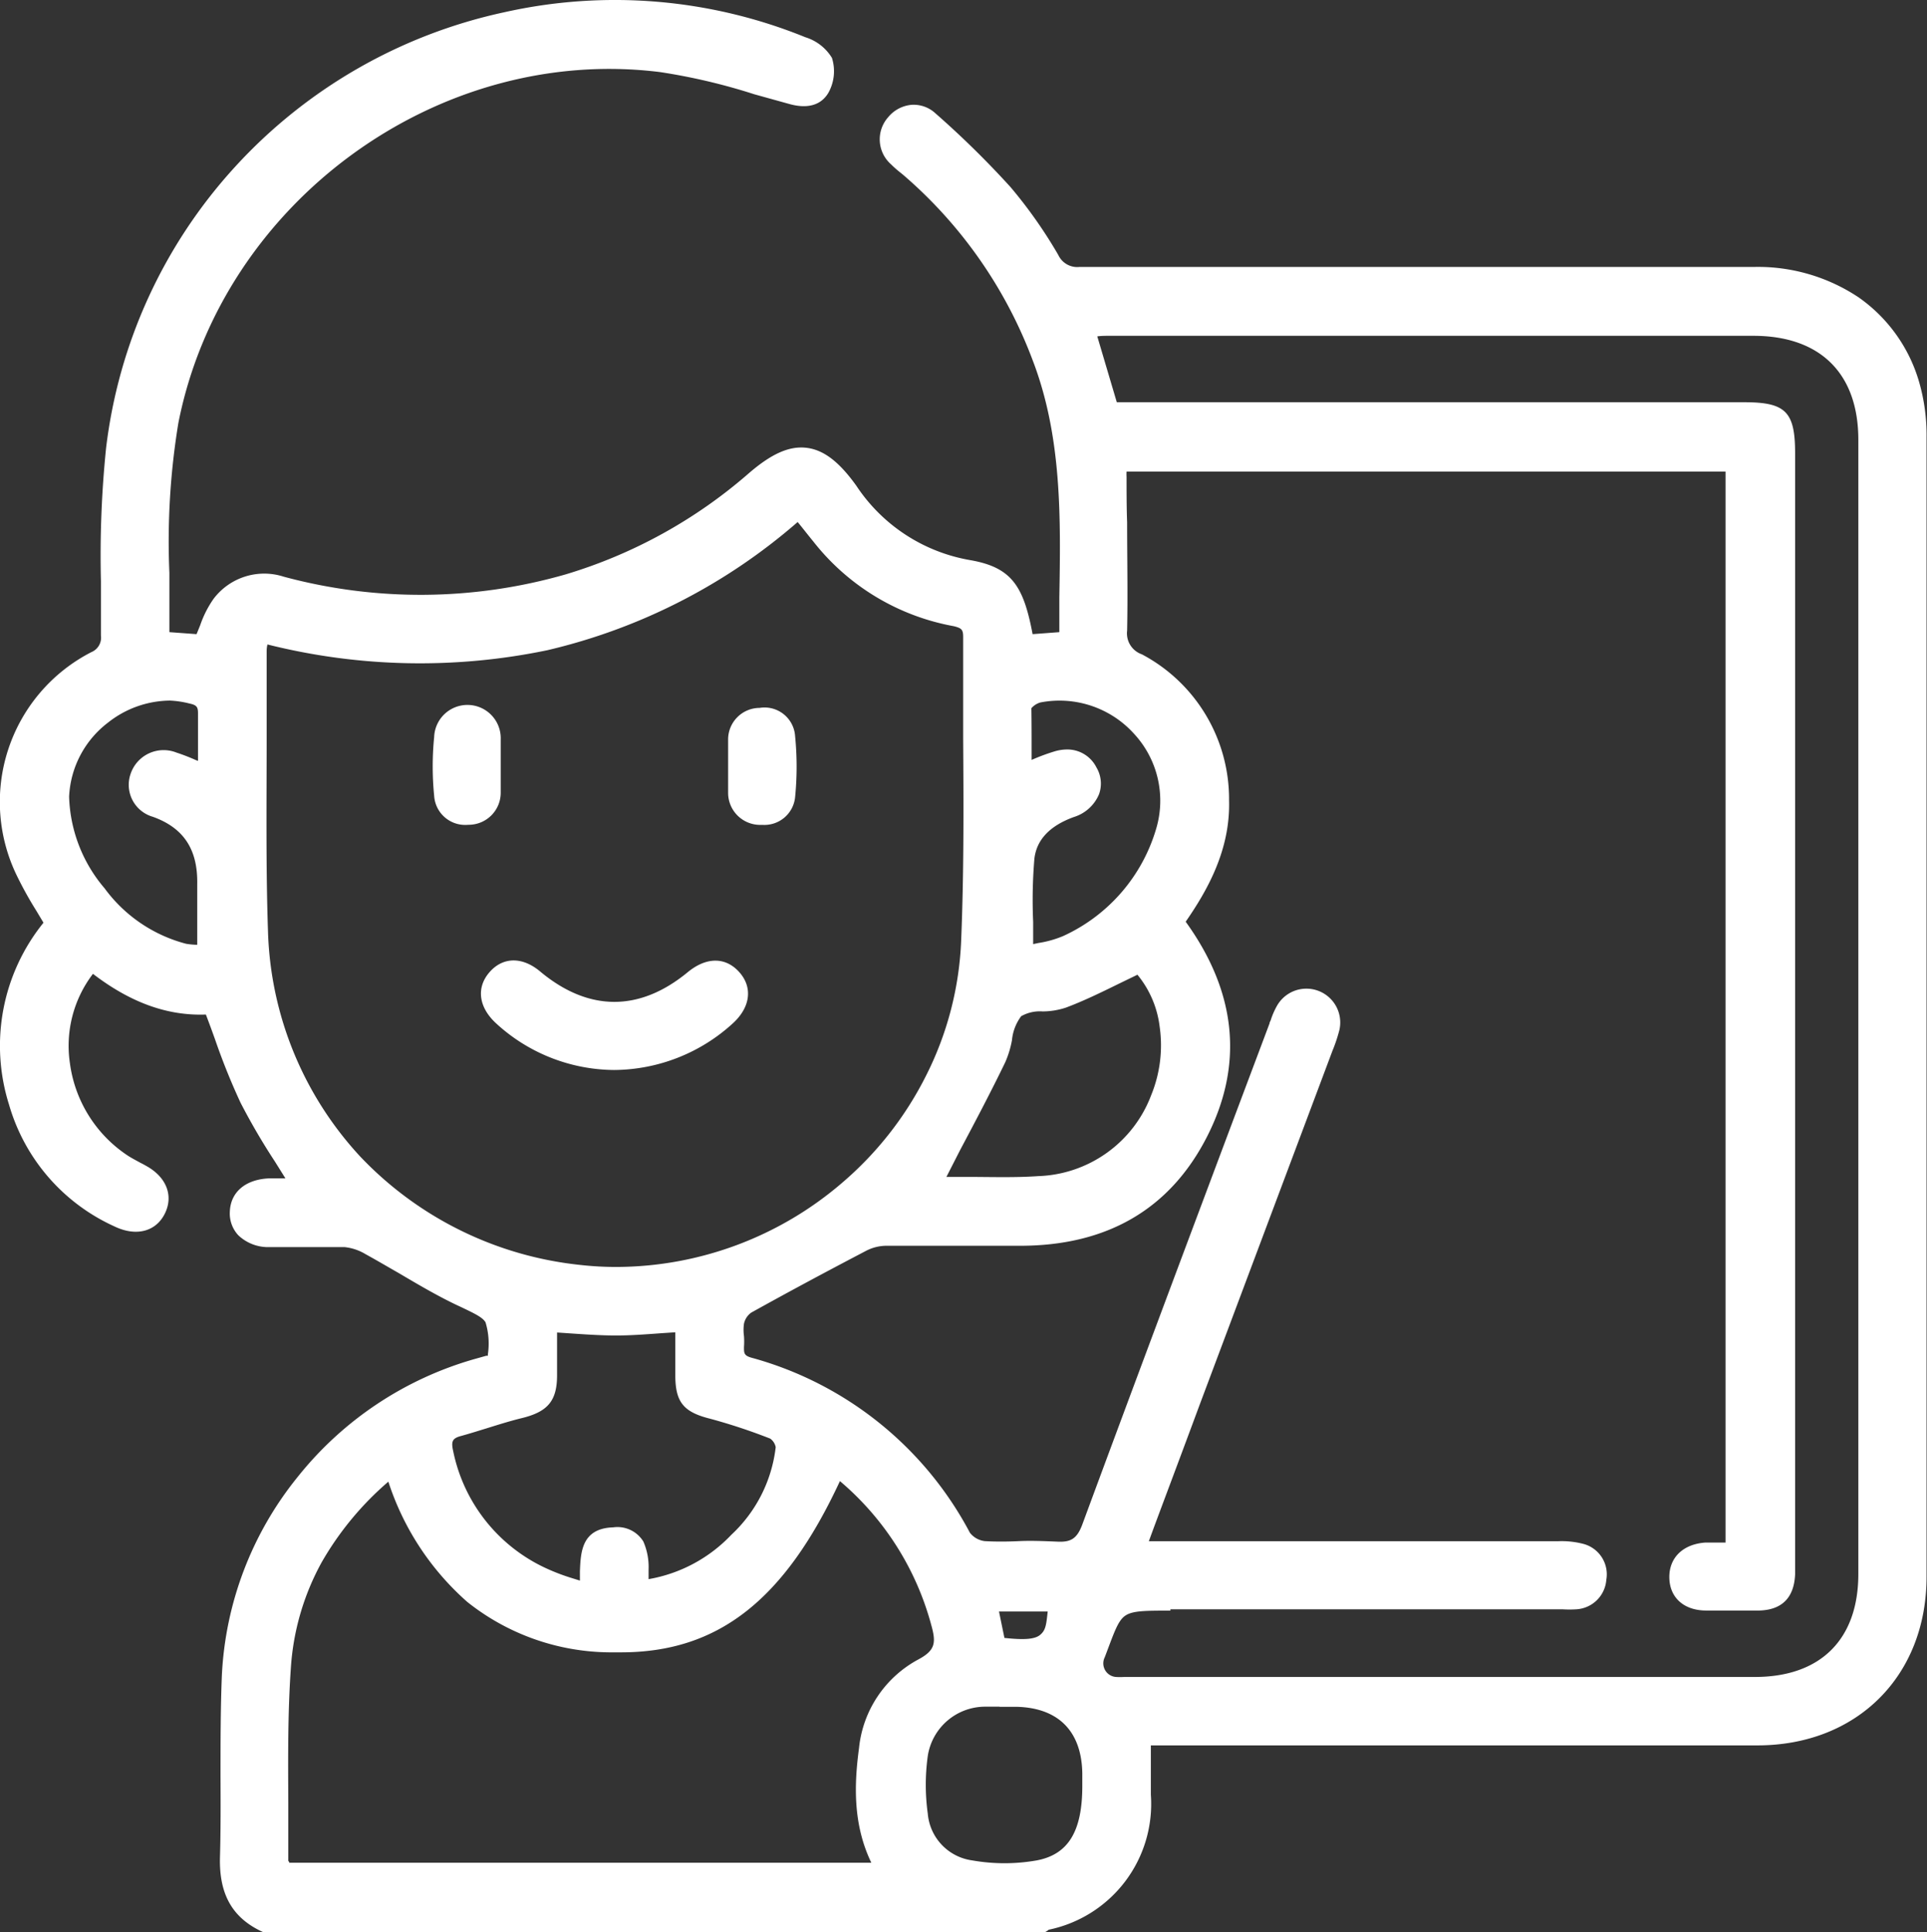 <svg xmlns="http://www.w3.org/2000/svg" viewBox="0 0 173.72 174.23"><rect x="0" y="0" width="173.72" height="174.23" fill="#333333" stroke="none"/><defs><style>.cls-1{fill:#fff;}</style></defs><g id="Capa_2" data-name="Capa 2"><g id="Capa_1-2" data-name="Capa 1"><path class="cls-1" d="M89.38,144.72c.26,1.24.49,2.36.71,3.45,4,.46,4.7,0,5-3.45Zm3.06-75.38c1.07-.42,1.87-.79,2.71-1a2.51,2.51,0,0,1,3.2,1.16c.82,1.44.13,3-1.73,3.69-2.07.75-3.69,2.08-3.92,4.23a81.91,81.91,0,0,0-.07,8.48,18.19,18.19,0,0,0,3.5-.93,15.94,15.94,0,0,0,8.68-10,9.59,9.59,0,0,0-11-12c-.49.09-1.24.61-1.26,1C92.37,65.59,92.44,67.37,92.44,69.34Zm-74,0c0-1.87,0-3.49,0-5.1,0-1-.39-1.28-1.23-1.45a9.69,9.69,0,0,0-11.51,9c-.23,5.67,5.42,12.74,11,13.78.53.09,1.08.08,1.72.13,0-2.13,0-4.09,0-6,.07-3.24-1.25-5.49-4.4-6.61a2.47,2.47,0,0,1-1.71-3.19,2.56,2.56,0,0,1,3.45-1.54C16.55,68.56,17.31,68.93,18.4,69.36Zm79.72,91.71c0-.39,0-.79,0-1.18-.06-4.1-2.44-6.48-6.54-6.51-.9,0-1.8,0-2.7,0a5.77,5.77,0,0,0-5.79,4.91,19.32,19.32,0,0,0,0,5.37,5.21,5.21,0,0,0,4.46,4.68,17.39,17.39,0,0,0,6,0C96.77,167.72,98.12,165.31,98.12,161.07ZM84.4,106.67c2.94,0,6.1.18,9.23,0A11.88,11.88,0,0,0,104.29,99c1.75-4.07.91-9.31-1.57-11.75-2.32,1.09-4.5,2.27-6.79,3.13-1.36.51-3.37,0-4.25.87s-.87,3-1.55,4.36C88.32,99.31,86.34,102.94,84.4,106.67Zm-34.55,12.9c-.09.19-.18.29-.18.39,0,1.35,0,2.7-.05,4.05,0,2.13-.72,2.85-2.79,3.36-1.85.44-3.65,1.1-5.49,1.61-1.15.31-1.3,1-1.06,2a15.38,15.38,0,0,0,8.45,10.78,35,35,0,0,0,4,1.42c.37-2.17-.42-4.89,2.57-5,3.29-.11,2.41,2.83,2.79,4.71,5.84-.39,12.18-6.74,12.51-12.5a1.66,1.66,0,0,0-.85-1.32,52.88,52.88,0,0,0-5.62-1.74c-2.06-.52-2.67-1.13-2.7-3.22,0-1.51,0-3,0-4.62-2.11.12-4,.32-5.91.33S51.71,119.68,49.85,119.57Zm-14.55,13c-5.62,4.73-9.09,10.54-9.58,17.74-.39,5.78-.17,11.6-.21,17.4a4.08,4.08,0,0,0,.14.79H79.51c-2-3.51-2-7.16-1.48-10.81a9.62,9.62,0,0,1,5.06-7.59c1.84-1,1.93-2,1.44-3.72a26.23,26.23,0,0,0-9-13.76C70.45,144,64.37,148.75,55,148.36,44.77,147.93,38.53,142.25,35.3,132.56ZM23.67,57.43a9.14,9.14,0,0,0-.18,1.23c0,8.45-.21,16.9.08,25.33a31.65,31.65,0,0,0,28.57,30.62c17.87,2,34.33-11.82,35.07-29.79.37-9.1.1-18.24.16-27.36,0-1-.34-1.32-1.32-1.5a20.26,20.26,0,0,1-12.3-7.43c-.6-.72-1.17-1.45-1.78-2.22C57.77,58.53,41.61,61.78,23.67,57.43Zm82.54,25.68c4.52,6.08,5.51,12.5,2.09,19.15s-9.21,9.59-16.62,9.51q-5.91-.06-11.83,0a4.72,4.72,0,0,0-2,.53Q72.59,115,67.45,117.9a2.17,2.17,0,0,0-.93,1.31,19.84,19.84,0,0,0,0,2.19c-.09,1,.32,1.34,1.25,1.61A31.07,31.07,0,0,1,86.9,138.48a2.46,2.46,0,0,0,1.77,1c2.19.13,4.4-.06,6.59.09,1.55.11,2.22-.41,2.77-1.88q8.37-22.63,16.89-45.2a9.22,9.22,0,0,1,.65-1.55,2.34,2.34,0,0,1,3.07-1,2.31,2.31,0,0,1,1.51,2.85,12.21,12.21,0,0,1-.58,1.77l-12,31.91c-1.61,4.3-3.21,8.61-4.88,13.1h37.71a7.1,7.1,0,0,1,2.16.24,2.27,2.27,0,0,1,1.65,2.62,2.33,2.33,0,0,1-2.22,2.17,12.85,12.85,0,0,1-1.52,0h-35c-4.8,0-4.8,0-6.43,4.57a1.77,1.77,0,0,0,1.47,2.51,6.74,6.74,0,0,0,1.19,0H158.2c6.22,0,9.89-3.64,9.89-9.84q0-51.14,0-102.26c0-6.25-3.71-9.94-10-9.94H99.92c-.53,0-1,.05-1.68.09l2.08,7h57c3.4,0,4,.61,4,4v99.89c0,.39,0,.79,0,1.18-.07,1.81-.93,2.69-2.71,2.73-1.57,0-3.15,0-4.73,0-1.76,0-2.78-1-2.79-2.48s1-2.48,2.75-2.57c.76-.05,1.53,0,2.33,0V42h-55c0,.4-.06.72-.06,1,0,4.62.12,9.24.09,13.85a2.55,2.55,0,0,0,1.49,2.62,14.25,14.25,0,0,1,7.58,12.7C110.36,76.34,108.57,79.81,106.21,83.11ZM24,173.68c-2.69-1.21-3.68-3.29-3.59-6.22.16-5.46-.09-10.93.16-16.38A30.94,30.94,0,0,1,43,123l1.44-.42a3.19,3.19,0,0,0,.11-.56c.12-3.6,0-3.46-3.19-5-2.78-1.32-5.37-3-8.08-4.52a5.07,5.07,0,0,0-2.14-.71c-2.25-.09-4.51,0-6.76,0-1.92,0-3.11-1.08-3.05-2.63s1.19-2.4,3.06-2.43c.77,0,1.54,0,2.4,0-1.59-2.62-3.27-5-4.54-7.6S20.09,93.67,19,90.8c-4,.27-7.49-1.35-10.64-3.87-4.59,5.15-3.13,13.86,2.91,17.75.52.34,1.08.61,1.62.9,1.6.87,2.17,2.23,1.49,3.6s-2.1,1.72-3.79.91A16.8,16.8,0,0,1,1.34,99.43,17.18,17.18,0,0,1,4.59,83.24c-.86-1.48-1.8-2.89-2.51-4.41A14.63,14.63,0,0,1,8.51,59.29a1.93,1.93,0,0,0,1.14-2c.1-5.63-.21-11.31.47-16.87A45.64,45.64,0,0,1,72.41,3.87a3.71,3.71,0,0,1,2,1.57,3.38,3.38,0,0,1-.27,2.63c-.63,1.08-1.78,1.08-3,.75-3.84-1-7.66-2.38-11.58-2.86C39.2,3.44,19.52,17.89,15.53,38c-1.27,6.42-.66,12.89-.84,19.49l3.35.24a17.83,17.83,0,0,1,1.65-3.42,5.17,5.17,0,0,1,5.76-1.75,47.65,47.65,0,0,0,25.68-.26A45.08,45.08,0,0,0,67.86,43.1c3.72-3.2,6.06-2.93,8.89,1a16.09,16.09,0,0,0,10.58,6.93c3.46.59,4.45,1.92,5.3,6.72l3.18-.22c.13-.22.24-.31.24-.4.07-8.37.7-16.79-2.4-24.87a41.2,41.2,0,0,0-11.9-17c-.34-.29-.71-.56-1-.88a2.48,2.48,0,0,1-.25-3.5A2.35,2.35,0,0,1,84,10.62a85.82,85.82,0,0,1,6.74,6.61,43.81,43.81,0,0,1,4.25,6.08,2.41,2.41,0,0,0,2.39,1.34q30.42,0,60.85,0c7,0,12.42,3.74,14.3,9.94a17.36,17.36,0,0,1,.66,4.82q0,51.38,0,102.76c0,8.67-6,14.65-14.67,14.66q-26.62,0-53.25,0h-2c0,1.77,0,3.38,0,5,0,6.1-2.94,9.92-8.8,11.61a1.71,1.71,0,0,0-.42.26Z"/><path class="cls-1" d="M15.32,63.17a9.12,9.12,0,0,0-5.6,2,8.9,8.9,0,0,0-3.49,6.67,13.31,13.31,0,0,0,3.2,8.26,13.26,13.26,0,0,0,7.35,5,6.61,6.61,0,0,0,1,.09h0c0-.46,0-.92,0-1.38,0-1.41,0-2.74,0-4.08.06-3.14-1.22-5.08-4-6.08a3,3,0,0,1-2-3.89,3.14,3.14,0,0,1,4.13-1.9,18,18,0,0,1,1.71.66l.23.09c0-.27,0-.54,0-.81,0-1.21,0-2.35,0-3.49,0-.57-.12-.74-.79-.88A8.69,8.69,0,0,0,15.32,63.17ZM19,86.3l-.6,0-.59,0a7.74,7.74,0,0,1-1.19-.11,14.14,14.14,0,0,1-8-5.35,14.2,14.2,0,0,1-3.45-9,10.24,10.24,0,0,1,12.19-9.5,1.79,1.79,0,0,1,1.67,2c-.05,1.11,0,2.24,0,3.43,0,.53,0,1.08,0,1.65v.82l-.76-.3-1-.42a15.89,15.89,0,0,0-1.6-.61A2,2,0,0,0,12.83,70a1.92,1.92,0,0,0,1.37,2.49C17.43,73.68,19,76.08,19,79.67c0,1.33,0,2.65,0,4.06,0,.64,0,1.3,0,2ZM96.19,67.58a2.93,2.93,0,0,1,2.65,1.61,2.85,2.85,0,0,1,.24,2.42,3.61,3.61,0,0,1-2.27,2.06c-2.18.79-3.37,2.06-3.56,3.77a44.52,44.52,0,0,0-.11,5.69c0,.66,0,1.34,0,2l.47-.1a9.43,9.43,0,0,0,2.24-.63,15.4,15.4,0,0,0,8.39-9.71,8.87,8.87,0,0,0-2-8.52,9.05,9.05,0,0,0-8.45-2.83,1.7,1.7,0,0,0-.81.52C93,65.16,93,66.44,93,67.79c0,.24,0,.49,0,.73l.21-.09a18.2,18.2,0,0,1,1.8-.66A4,4,0,0,1,96.19,67.58Zm-4.12,19v-.71c0-.92,0-1.83,0-2.71a45,45,0,0,1,.12-5.83c.23-2.13,1.71-3.76,4.28-4.69A2.57,2.57,0,0,0,98,71.23a1.79,1.79,0,0,0-.17-1.5,2,2,0,0,0-2.56-.9c-.54.16-1.07.38-1.68.63l-1,.4-.76.29v-.81c0-.52,0-1,0-1.53,0-1.4,0-2.71.07-4C92,63,93.1,62.4,93.65,62.29a10.14,10.14,0,0,1,9.48,3.18,10,10,0,0,1,2.21,9.58,16.41,16.41,0,0,1-9,10.38,10,10,0,0,1-2.51.73c-.36.07-.74.15-1.09.24Zm-6.75,19.54,1.83,0c2.11,0,4.29.08,6.44-.07a11.29,11.29,0,0,0,10.19-7.3,11.86,11.86,0,0,0,.76-6.2,9.08,9.08,0,0,0-2-4.66l-1.67.81c-1.63.8-3.16,1.55-4.79,2.16A6.81,6.81,0,0,1,94,91.2a3.42,3.42,0,0,0-1.94.43,4.26,4.26,0,0,0-.83,2.16,8.9,8.9,0,0,1-.61,2c-1.29,2.67-2.7,5.34-4.07,7.92Zm4.74,1.18c-1,0-2,0-2.93,0l-2.73,0h-.91l.42-.81,1.67-3.18c1.36-2.57,2.77-5.23,4-7.88a7.81,7.81,0,0,0,.52-1.79,5.18,5.18,0,0,1,1.15-2.74A4.06,4.06,0,0,1,94,90.1a6.54,6.54,0,0,0,1.79-.26,50.77,50.77,0,0,0,4.69-2.12l2-1,.35-.16.28.27c2.71,2.66,3.47,8.21,1.69,12.36a12.48,12.48,0,0,1-11.13,8C92.46,107.26,91.25,107.29,90.06,107.29ZM24.11,58.11a2.86,2.86,0,0,0-.07.55c0,2.54,0,5.12,0,7.62,0,5.8-.08,11.81.12,17.7a31.22,31.22,0,0,0,8.32,20.31,31.9,31.9,0,0,0,19.75,9.76,29.11,29.11,0,0,0,3.36.19,31.33,31.33,0,0,0,20.33-7.59A30.93,30.93,0,0,0,83.48,97a29.58,29.58,0,0,0,3.17-12.2c.25-6.06.22-12.24.18-18.22,0-3,0-6.08,0-9.12,0-.68-.12-.82-.86-1a20.81,20.81,0,0,1-12.63-7.61c-.41-.5-.8-1-1.21-1.51l-.22-.27A52.61,52.61,0,0,1,49.34,58.63,56.42,56.42,0,0,1,24.11,58.11Zm31.45,57.24a31.22,31.22,0,0,1-3.48-.19,33,33,0,0,1-20.44-10.11A32.33,32.33,0,0,1,23,84c-.2-5.91-.16-11.92-.12-17.74,0-2.49,0-5.08,0-7.61a5.28,5.28,0,0,1,.11-.89c0-.14.06-.28.08-.42l.09-.6.59.14a55.56,55.56,0,0,0,25.3.66A51.67,51.67,0,0,0,71.6,45.89l.44-.37.36.44.58.73c.41.51.79,1,1.2,1.49a19.72,19.72,0,0,0,12,7.23,1.82,1.82,0,0,1,1.77,2.06c0,3,0,6.11,0,9.1,0,6,.07,12.19-.18,18.28A30.73,30.73,0,0,1,84.47,97.5a32.63,32.63,0,0,1-28.91,17.85Zm-5.34,4.8c0,.62,0,1.24,0,1.85s0,1.35,0,2c0,2.33-.85,3.31-3.22,3.88-1.06.26-2.13.6-3.16.92-.75.23-1.54.48-2.31.69s-.87.5-.67,1.38A14.9,14.9,0,0,0,49,141.3a18.51,18.51,0,0,0,2.57,1l.71.22c0-.28,0-.57,0-.85.07-1.72.16-3.86,3-3.95A2.74,2.74,0,0,1,58,139a5.74,5.74,0,0,1,.47,2.53c0,.3,0,.59,0,.86a13.42,13.42,0,0,0,7.46-4,12.79,12.79,0,0,0,4-7.9,1.25,1.25,0,0,0-.49-.77A51.76,51.76,0,0,0,64,127.92c-2.35-.59-3.08-1.47-3.12-3.75,0-1,0-2.07,0-3.15v-.89l-1.33.09c-1.39.1-2.7.2-4,.2s-2.69-.09-4-.18ZM53.16,144l-.62-.22c-.45-.16-.9-.3-1.33-.44a18.47,18.47,0,0,1-2.73-1,16,16,0,0,1-8.74-11.15,2,2,0,0,1,1.45-2.71c.76-.21,1.53-.45,2.28-.68,1.05-.33,2.13-.67,3.23-.93,1.87-.46,2.34-1,2.37-2.83,0-.67,0-1.34,0-2s0-1.36,0-2a1,1,0,0,1,.16-.48.87.87,0,0,0,.08-.14l.16-.33.37,0,1.71.11c1.26.09,2.57.18,3.85.18h.05c1.29,0,2.59-.09,4-.2l1.93-.13.59,0V121c0,1.08,0,2.1,0,3.13,0,1.77.41,2.22,2.28,2.69a55.57,55.57,0,0,1,5.68,1.76,2.21,2.21,0,0,1,1.22,1.87c-.35,6.05-6.93,12.62-13,13l-.48,0-.1-.48a10.73,10.73,0,0,1-.14-1.52c-.07-1.85-.2-2.81-2.08-2.75-1.71.06-1.82,1-1.91,2.9a12.94,12.94,0,0,1-.13,1.64Zm37.39,3.69c1.59.17,2.68.16,3.2-.26s.57-.9.7-2.12H90.06Zm1.6,1.21a20,20,0,0,1-2.12-.15l-.4,0-.93-4.51h7l0,.6c-.13,1.71-.36,2.83-1.16,3.49A3.51,3.51,0,0,1,92.15,148.87Zm13.36-3.67c-2.28,0-3.43,0-4.09.47s-1,1.56-1.82,3.72a1.23,1.23,0,0,0,1,1.79,5.82,5.82,0,0,0,.74,0H158.2c5.93,0,9.33-3.39,9.33-9.29,0-33.66,0-68.06,0-102.26,0-6-3.45-9.38-9.46-9.38-17.52,0-35.33,0-52.56,0H99.92c-.3,0-.62,0-1,.05l1.76,5.94h56.58c3.72,0,4.57.86,4.57,4.59v99.89c0,.11,0,.22,0,.33,0,.28,0,.58,0,.87-.09,2.12-1.19,3.22-3.25,3.27-1.44,0-3,0-4.76,0-2.05,0-3.32-1.2-3.33-3s1.27-3,3.27-3.13c.54,0,1.09,0,1.62,0h.18V42.52h-54a4.12,4.12,0,0,0,0,.48c0,1.37,0,2.73.05,4.1,0,3.2.07,6.51,0,9.77A2,2,0,0,0,102.94,59a14.76,14.76,0,0,1,7.86,13.17c.13,4.49-2,8.18-3.91,10.94,4.6,6.37,5.24,12.9,1.91,19.41s-9,9.81-16.84,9.81h-.28c-3.85,0-7.83,0-11.82,0a4,4,0,0,0-1.79.46c-3.67,1.92-7.06,3.74-10.35,5.57a1.65,1.65,0,0,0-.65,1,4,4,0,0,0,0,1.11,6.85,6.85,0,0,1,0,1c0,.59,0,.79.85,1a31.74,31.74,0,0,1,19.52,15.74,2,2,0,0,0,1.32.75c1,.06,2.1.05,3.14,0s2.3,0,3.45.05,1.73-.24,2.21-1.52c4.5-12.18,9.13-24.53,13.61-36.48l3.28-8.73c0-.09.06-.18.1-.27a6.87,6.87,0,0,1,.6-1.37,3.05,3.05,0,0,1,5.6,2.22,13.93,13.93,0,0,1-.52,1.62l-.09.22-5.79,15.43-6.18,16.48c-1.11,3-2.18,5.86-3.33,8.93-.42,1.13-.85,2.27-1.27,3.43h36.91a7.73,7.73,0,0,1,2.33.26,2.84,2.84,0,0,1,2,3.22,2.88,2.88,0,0,1-2.71,2.66,10.09,10.09,0,0,1-1.22,0H105.51Zm-4.46,7.11a3.77,3.77,0,0,1-.58,0A2.32,2.32,0,0,1,98.56,149c1.71-4.79,1.9-4.93,7-4.93h35.36a7.81,7.81,0,0,0,1.09,0,1.78,1.78,0,0,0,1.73-1.69,1.72,1.72,0,0,0-1.27-2,6.83,6.83,0,0,0-2-.21H101.92l.28-.75,1.55-4.18c1.14-3.07,2.22-6,3.33-8.93l6.18-16.48,5.79-15.43.09-.23a9.76,9.76,0,0,0,.47-1.45,1.76,1.76,0,0,0-1.17-2.22,1.79,1.79,0,0,0-2.39.8,7.1,7.1,0,0,0-.51,1.18l-.1.28-3.28,8.73c-4.48,12-9.11,24.3-13.61,36.47a2.89,2.89,0,0,1-3.33,2.24c-1.11-.07-2.25-.06-3.36,0s-2.14,0-3.22,0a3.05,3.05,0,0,1-2.22-1.33,32,32,0,0,0-7.87-9.56,31.41,31.41,0,0,0-11-5.65,1.89,1.89,0,0,1-1.64-2.2,8,8,0,0,0,0-.85,5.5,5.5,0,0,1,.06-1.4,2.74,2.74,0,0,1,1.2-1.68c3.3-1.84,6.7-3.66,10.37-5.58a5.14,5.14,0,0,1,2.3-.59c4,0,8-.06,11.84,0,7.53.07,13-3,16.12-9.21a16.21,16.21,0,0,0,1.87-9.47,19.34,19.34,0,0,0-3.92-9.1l-.24-.32.24-.33c2-2.81,4-6.27,3.93-10.59A13.74,13.74,0,0,0,102.39,60a3.08,3.08,0,0,1-1.78-3.1c0-3.25,0-6.55,0-9.75,0-1.37,0-2.73,0-4.1,0-.24,0-.47,0-.72l0-.36,0-.52h56.1v98.72h-1.31c-.53,0-1,0-1.54,0-1.42.08-2.23.81-2.22,2,0,1.64,1.41,1.92,2.24,1.93,1.75,0,3.29,0,4.71,0s2.1-.68,2.17-2.2c0-.27,0-.54,0-.82,0-.12,0-.23,0-.34V40.83c0-1.68-.16-2.5-.57-2.91s-1.22-.57-2.89-.57H99.9l-2.39-8.08.7,0,.58,0c.39,0,.76-.06,1.13-.06h58.15c6.62,0,10.57,3.93,10.57,10.5,0,34.2,0,68.6,0,102.26,0,6.51-3.9,10.39-10.44,10.4H101.05Zm-75,15.62h52.5c-1.7-3.53-1.53-7.18-1.11-10.33a10.25,10.25,0,0,1,5.35-8c1.51-.81,1.62-1.48,1.17-3.08a25.76,25.76,0,0,0-8.24-13c-5,10.76-11,15.44-19.74,15.44l-1.08,0a20.85,20.85,0,0,1-12.78-4.55,24.53,24.53,0,0,1-7.11-10.84,27.85,27.85,0,0,0-6,7.25,22.78,22.78,0,0,0-2.79,9.57c-.28,4-.25,8.15-.23,12.14,0,1.71,0,3.48,0,5.22A2.08,2.08,0,0,0,26.09,167.93ZM80.46,169H25.19l-.09-.45c0-.07,0-.14,0-.21a2.77,2.77,0,0,1-.11-.69c0-1.73,0-3.5,0-5.2,0-4-.05-8.16.23-12.23.47-7,3.76-13.07,9.78-18.12l.62-.53.26.78a23.89,23.89,0,0,0,7,11.11A19.77,19.77,0,0,0,55,147.8a17,17,0,0,0,11.55-3.35c3.19-2.45,6-6.4,8.52-12.07l.3-.66.56.45a26.74,26.74,0,0,1,9.15,14.05c.54,1.9.43,3.22-1.71,4.36a9,9,0,0,0-4.77,7.17c-.45,3.37-.58,7,1.41,10.46Zm9.65-15.11H88.9a5.24,5.24,0,0,0-5.26,4.44,18.94,18.94,0,0,0,0,5.21,4.65,4.65,0,0,0,4,4.21,16.77,16.77,0,0,0,5.83,0c2.83-.54,4.1-2.61,4.1-6.71V159.9c-.06-3.82-2.19-5.94-6-6H90.11Zm.46,15.23a19.29,19.29,0,0,1-3.11-.26,5.79,5.79,0,0,1-4.92-5.16,19.63,19.63,0,0,1,0-5.52,6.31,6.31,0,0,1,6.32-5.39c.78,0,1.56,0,2.32,0h.41c4.37,0,7,2.66,7.09,7v1.19h0c0,4.61-1.64,7.16-5,7.8A16.47,16.47,0,0,1,90.57,169.16Zm-66.47,4H93.79a1.57,1.57,0,0,1,.45-.24c5.62-1.61,8.36-5.23,8.4-11.07v-5.55h18.19c12.34,0,25.1,0,37.65,0a13.46,13.46,0,0,0,14.12-14.1c0-35.27,0-69.84,0-102.76a16.15,16.15,0,0,0-.64-4.66,12.92,12.92,0,0,0-5-7,15.19,15.19,0,0,0-8.75-2.55c-22.34,0-42.25,0-60.85,0h0a3,3,0,0,1-2.86-1.6,42.22,42.22,0,0,0-4.19-6A82.79,82.79,0,0,0,83.57,11a1.73,1.73,0,0,0-1.29-.47,2,2,0,0,0-1.37.73,1.93,1.93,0,0,0,.22,2.76,7.79,7.79,0,0,0,.66.58l.32.27A42.06,42.06,0,0,1,94.17,32.08c2.74,7.13,2.61,14.59,2.48,21.8,0,1.07,0,2.18,0,3.27a.89.89,0,0,1-.22.53l-.11.16-.15.24-4,.28-.08-.49c-.82-4.62-1.69-5.73-4.85-6.28A16.46,16.46,0,0,1,76.3,44.44c-1.35-1.88-2.53-2.82-3.71-3s-2.59.5-4.37,2a45.78,45.78,0,0,1-16.93,9.34,48.38,48.38,0,0,1-26,.26,4.59,4.59,0,0,0-5.19,1.57,8.6,8.6,0,0,0-1.06,2.1c-.16.39-.32.8-.51,1.21l-.17.34L14.12,58V57.5c.06-2,0-3.93,0-5.84A67.75,67.75,0,0,1,15,37.92,40.55,40.55,0,0,1,31.08,13.05,40.05,40.05,0,0,1,59.66,5.41a55.29,55.29,0,0,1,8.66,2c1,.29,2,.58,3,.85,1.6.43,2.1,0,2.38-.49a2.87,2.87,0,0,0,.24-2.14A3.24,3.24,0,0,0,72.2,4.39a44.47,44.47,0,0,0-26.53-2.2A45,45,0,0,0,22.05,15.75,44.44,44.44,0,0,0,10.67,40.52a94.79,94.79,0,0,0-.45,11.91c0,1.6,0,3.27,0,4.9a2.47,2.47,0,0,1-1.44,2.44A14.1,14.1,0,0,0,2.58,78.59a33.87,33.87,0,0,0,1.65,3L5.07,83l.18.33L5,83.58a16.69,16.69,0,0,0-3.14,15.7,16.25,16.25,0,0,0,8.93,10.31c1.4.67,2.52.44,3.06-.66s.08-2.13-1.26-2.86l-.43-.22c-.4-.22-.83-.44-1.23-.7A12.91,12.91,0,0,1,5.2,96a11.74,11.74,0,0,1,2.73-9.44l.35-.39.41.33c3.44,2.75,6.8,4,10.25,3.74l.41,0,.15.39c.34.89.66,1.78,1,2.64a54.46,54.46,0,0,0,2.25,5.6,53.17,53.17,0,0,0,3,5.18c.48.78,1,1.57,1.48,2.39l.51.84H26c-.55,0-1.07,0-1.59,0-.91,0-2.45.29-2.51,1.9a1.77,1.77,0,0,0,.47,1.33,2.78,2.78,0,0,0,2,.72h2.57c1.38,0,2.8,0,4.2,0a5.55,5.55,0,0,1,2.39.78c1,.55,2,1.15,3,1.72,1.64,1,3.33,2,5.06,2.79l.41.2c3.07,1.46,3.21,1.71,3.1,5.33a2.92,2.92,0,0,1-.08.46,1.17,1.17,0,0,0,0,.2l-.07.32-.32.09-.45.13-1,.29A30.23,30.23,0,0,0,27.7,133.82a29.69,29.69,0,0,0-6.59,17.28c-.14,3-.13,6.06-.12,9,0,2.41,0,4.91,0,7.36C20.86,170.32,21.84,172.07,24.1,173.12Zm70,1.11H23.86l-.11,0c-2.77-1.24-4-3.38-3.92-6.73.07-2.44.06-4.92.05-7.33,0-3,0-6.05.12-9.07a30.77,30.77,0,0,1,6.83-17.92,31.39,31.39,0,0,1,16-10.65l1-.28.15,0a1,1,0,0,0,0-.12,6.59,6.59,0,0,0-.21-2.9c-.27-.45-.94-.77-2.26-1.4l-.41-.19c-1.77-.85-3.48-1.86-5.14-2.84-1-.57-2-1.16-3-1.71a4.56,4.56,0,0,0-1.9-.64c-1.38,0-2.79,0-4.15,0h-2.6a3.9,3.9,0,0,1-2.82-1.06,2.88,2.88,0,0,1-.77-2.14c.07-1.79,1.45-2.93,3.6-3,.47,0,.93,0,1.41,0l-.95-1.52a58.57,58.57,0,0,1-3.09-5.29,59.63,59.63,0,0,1-2.3-5.71c-.26-.73-.54-1.49-.83-2.25-3.45.13-6.79-1.07-10.18-3.67A10.69,10.69,0,0,0,6.3,95.85a11.85,11.85,0,0,0,5.25,8.37c.36.23.75.43,1.15.65.15.07.29.15.43.23,1.86,1,2.54,2.7,1.73,4.33s-2.59,2.09-4.53,1.16a17.32,17.32,0,0,1-9.52-11A17.65,17.65,0,0,1,3.92,83.2l-.64-1.07a33.65,33.65,0,0,1-1.71-3.07A15.18,15.18,0,0,1,8.24,58.8a1.41,1.41,0,0,0,.86-1.49c0-1.62,0-3.28,0-4.88a95.42,95.42,0,0,1,.46-12A45.54,45.54,0,0,1,21.23,15,46,46,0,0,1,45.44,1.11,45.56,45.56,0,0,1,72.61,3.36,4.27,4.27,0,0,1,75,5.22a4,4,0,0,1-.31,3.13c-1,1.72-3,1.18-3.63,1L68,8.5a54.2,54.2,0,0,0-8.49-2C39.5,4,20,18.23,16.08,38.14a65.8,65.8,0,0,0-.81,13.51c0,1.75,0,3.55,0,5.35l2.45.18.33-.81A9.48,9.48,0,0,1,19.25,54a5.72,5.72,0,0,1,6.33-2A47.34,47.34,0,0,0,51,51.79,44.6,44.6,0,0,0,67.5,42.68c2.06-1.78,3.67-2.49,5.22-2.3s2.94,1.27,4.48,3.42a15.44,15.44,0,0,0,10.23,6.7c3.78.65,4.84,2.34,5.66,6.68L95.5,57c0-1,0-2.12,0-3.15.12-7.11.25-14.46-2.41-21.38A41,41,0,0,0,81.39,15.74l-.31-.25a9.24,9.24,0,0,1-.75-.67,3,3,0,0,1-.27-4.24A3.08,3.08,0,0,1,82.2,9.45a2.89,2.89,0,0,1,2.12.76,83.18,83.18,0,0,1,6.78,6.66A42.35,42.35,0,0,1,95.41,23a1.88,1.88,0,0,0,1.91,1.07h0c18.6,0,38.51,0,60.85,0a16.35,16.35,0,0,1,9.38,2.74A14.08,14.08,0,0,1,173,34.41a17.23,17.23,0,0,1,.68,5c0,32.92,0,67.49,0,102.76,0,8.95-6.27,15.2-15.23,15.21-12.55,0-25.31,0-37.65,0H103.75v1.11c0,1.15,0,2.24,0,3.34A11.58,11.58,0,0,1,94.54,174l-.1.08-.17.11Z"/><path class="cls-1" d="M55.38,95.92a15.21,15.21,0,0,1-10.24-4c-1.39-1.27-1.57-2.68-.57-3.84s2.44-1.17,3.88,0c4.52,3.73,9.41,3.73,13.94,0,1.45-1.19,2.85-1.21,3.87,0s.84,2.58-.55,3.85A15.27,15.27,0,0,1,55.38,95.92Z"/><path class="cls-1" d="M46.34,87.71a1.77,1.77,0,0,0-1.35.68c-1.09,1.26-.14,2.47.52,3.07a14.77,14.77,0,0,0,9.87,3.91,14.62,14.62,0,0,0,10-3.91c1.46-1.34,1.08-2.41.5-3.07-1-1.18-2.25-.6-3.1.1-4.72,3.89-9.92,3.89-14.65,0A2.94,2.94,0,0,0,46.34,87.71Zm9,8.77h0a15.86,15.86,0,0,1-10.61-4.2c-1.58-1.45-1.82-3.22-.6-4.62s3-1.42,4.64,0c4.33,3.57,8.9,3.57,13.23,0,1.69-1.39,3.42-1.38,4.65,0s1,3.17-.59,4.62a16,16,0,0,1-10.69,4.2Z"/><path class="cls-1" d="M44.64,69.07c0,.79,0,1.57,0,2.36a2.33,2.33,0,0,1-2.34,2.39,2.28,2.28,0,0,1-2.6-2.12,25.82,25.82,0,0,1,0-5.2,2.26,2.26,0,0,1,2.57-2.12,2.3,2.3,0,0,1,2.38,2.34C44.69,67.5,44.64,68.29,44.64,69.07Z"/><path class="cls-1" d="M42.07,64.93a1.67,1.67,0,0,0-1.83,1.63,25.46,25.46,0,0,0,0,5.09,1.74,1.74,0,0,0,2,1.62,1.8,1.8,0,0,0,1.83-1.87c0-.53,0-1.05,0-1.6,0-.24,0-.48,0-.73s0-.5,0-.75c0-.54,0-1,0-1.56a1.75,1.75,0,0,0-1.84-1.83Zm0,9.45a2.8,2.8,0,0,1-2.93-2.62,26.91,26.91,0,0,1,0-5.31,3,3,0,0,1,6,.23c0,.56,0,1.12,0,1.66,0,.24,0,.49,0,.73h0c0,.24,0,.48,0,.72,0,.54,0,1.11,0,1.67a2.89,2.89,0,0,1-2.87,2.91Z"/><path class="cls-1" d="M66.2,69.13c0-.79,0-1.57,0-2.36a2.29,2.29,0,0,1,2.32-2.39,2.24,2.24,0,0,1,2.61,2.07,26.67,26.67,0,0,1,0,5.36,2.21,2.21,0,0,1-2.5,2,2.32,2.32,0,0,1-2.39-2.34c-.06-.78,0-1.57,0-2.35Z"/><path class="cls-1" d="M66.75,68.57h0v.56c0,.25,0,.49,0,.74,0,.55,0,1.06,0,1.57a1.79,1.79,0,0,0,1.87,1.83,1.67,1.67,0,0,0,1.92-1.52,25.6,25.6,0,0,0,0-5.25,1.68,1.68,0,0,0-2-1.56,1.75,1.75,0,0,0-1.81,1.87c0,.51,0,1,0,1.58Zm2,5.81h-.19a2.89,2.89,0,0,1-2.92-2.86c0-.56,0-1.12,0-1.67,0-.13,0-.26,0-.39V68.4c0-.54,0-1.1,0-1.66a2.85,2.85,0,0,1,2.84-2.91,2.76,2.76,0,0,1,3.2,2.56,27.88,27.88,0,0,1,0,5.48A2.78,2.78,0,0,1,68.77,74.38Z"/></g></g></svg>